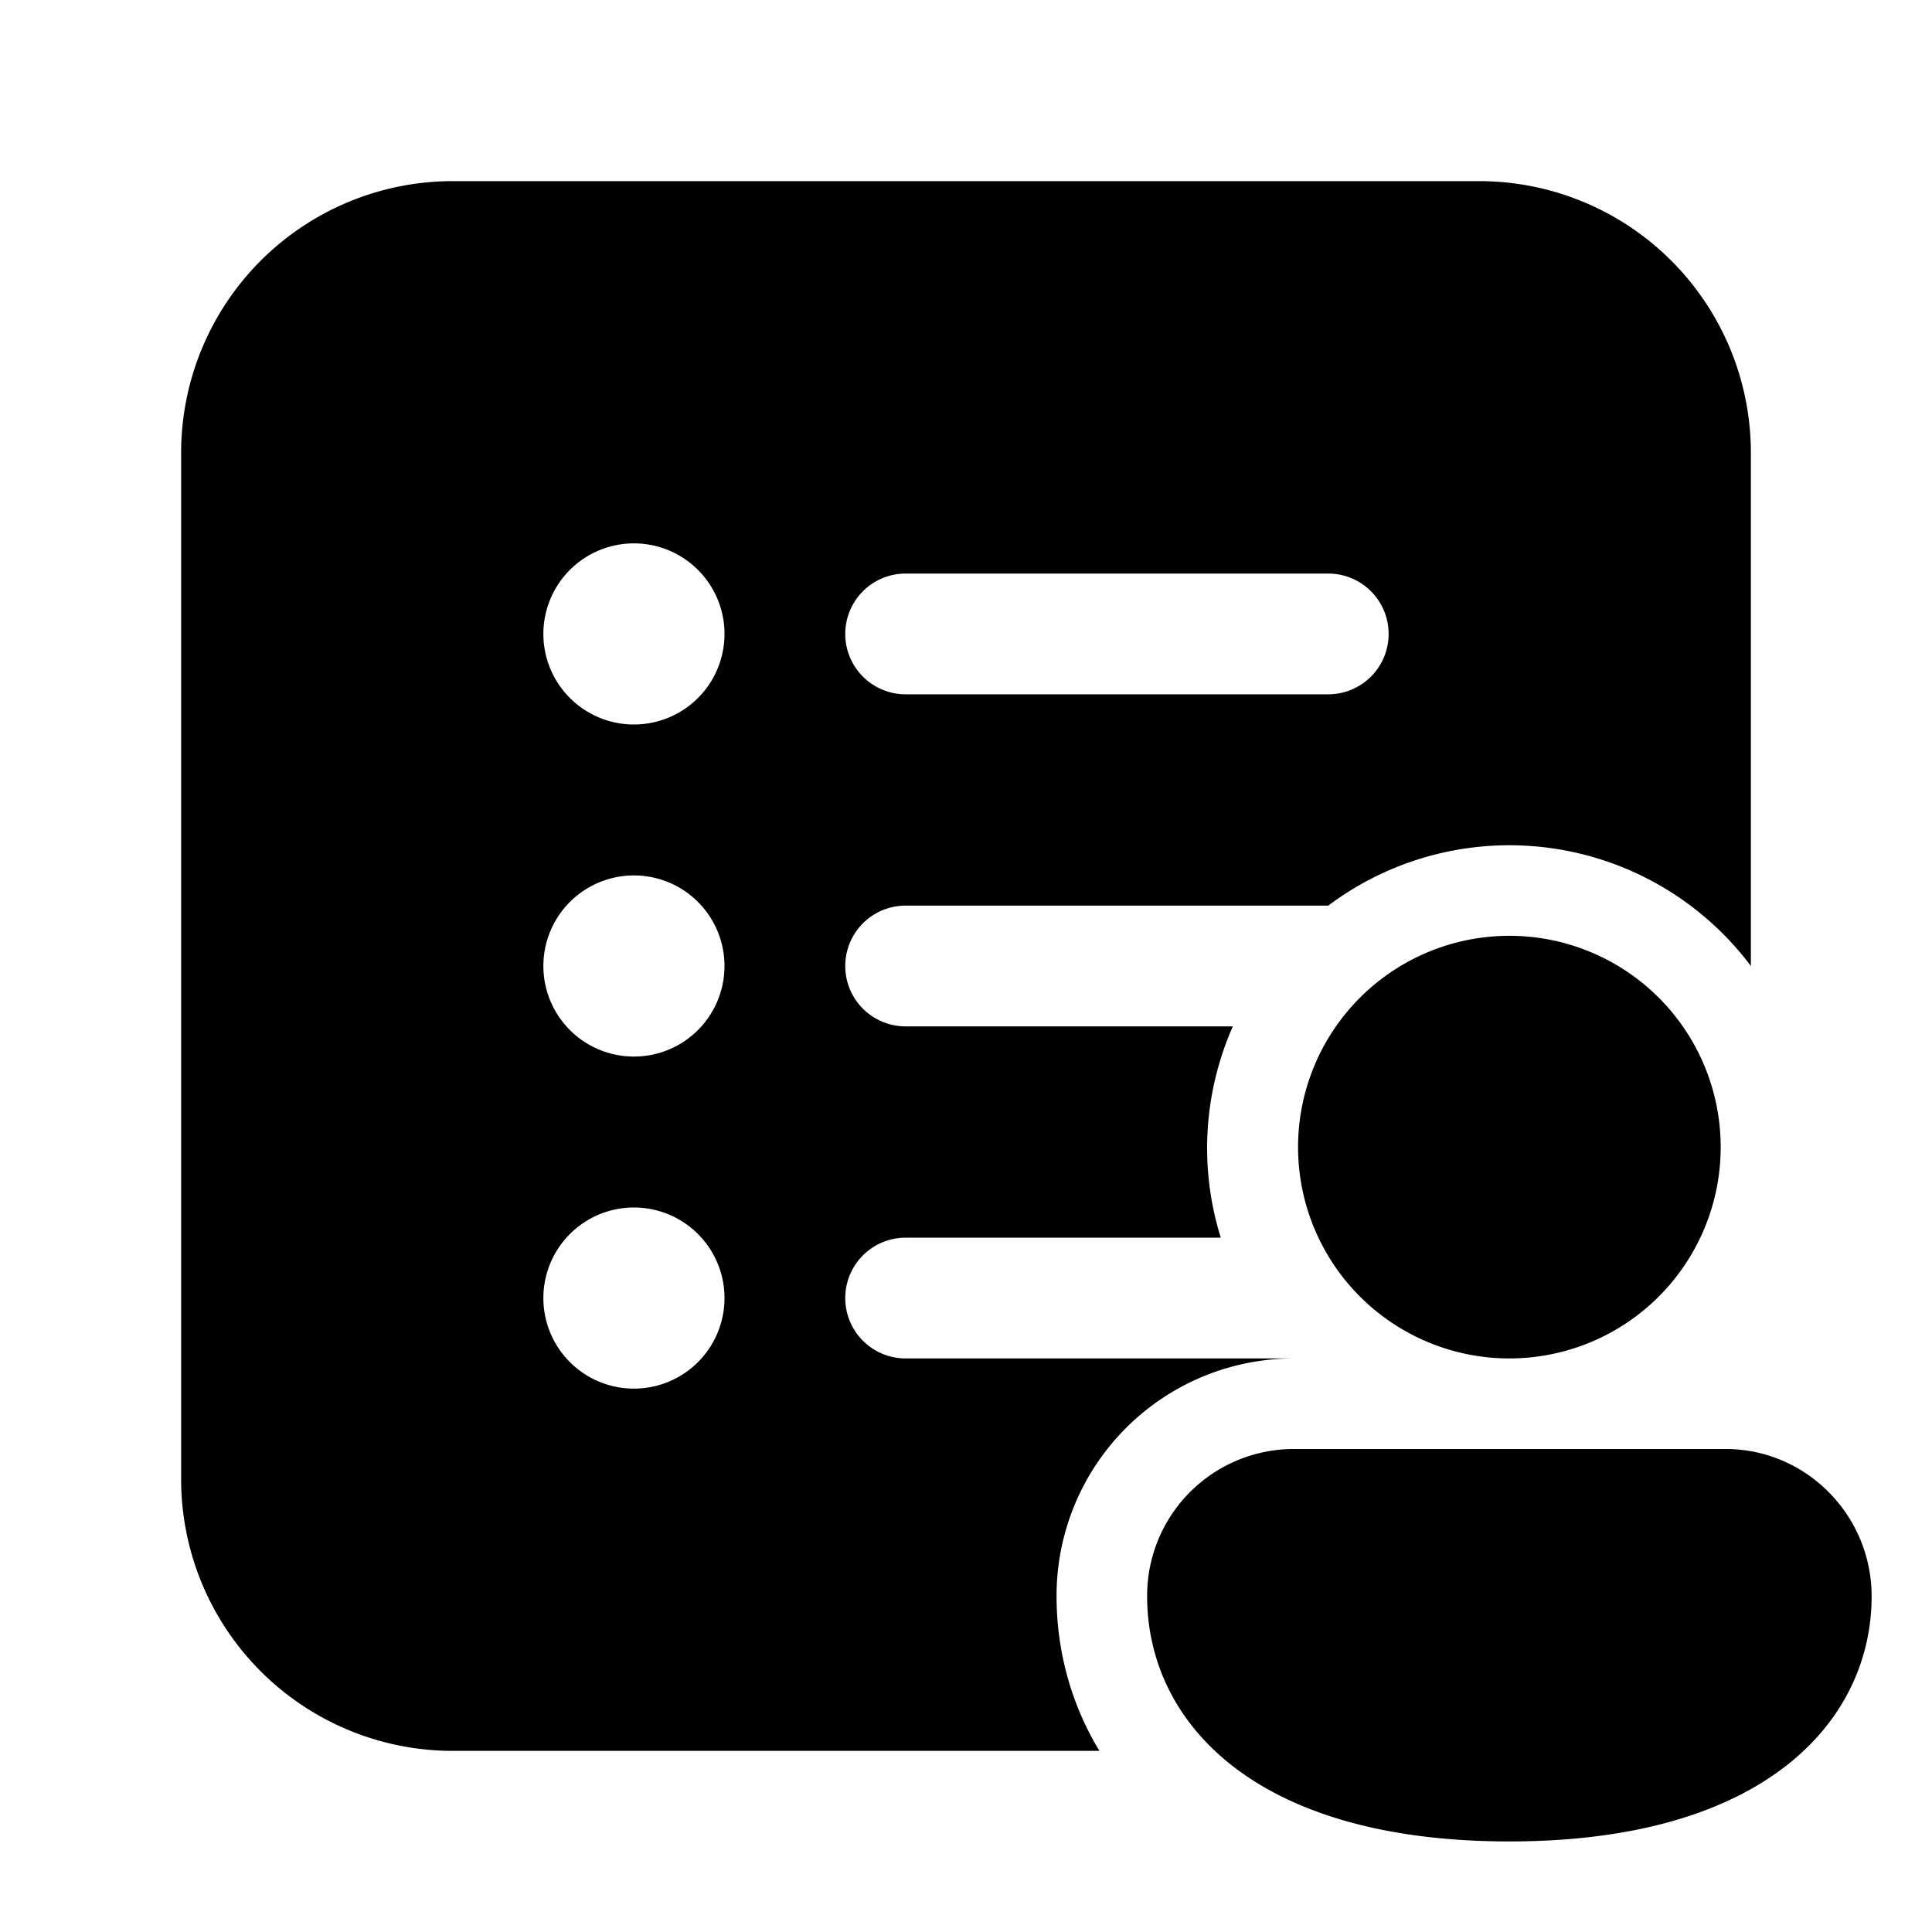 <svg fill="currentColor" viewBox="0 0 32 32"><path d="M3 7.5A4.5 4.5 0 0 1 7.5 3h17A4.5 4.5 0 0 1 29 7.5V16a5 5 0 0 0-7-1h-7a1 1 0 1 0 0 2h5.42a4.98 4.98 0 0 0-.2 3.5H15a1 1 0 1 0 0 2h6.42a3.93 3.93 0 0 0-3.92 3.94c0 .88.23 1.77.71 2.56H7.5A4.5 4.5 0 0 1 3 24.5v-17Zm7.5 4.5a1.5 1.5 0 1 0 0-3 1.5 1.5 0 0 0 0 3ZM15 9.5a1 1 0 1 0 0 2h7a1 1 0 1 0 0-2h-7ZM12 16a1.5 1.5 0 1 0-3 0 1.5 1.5 0 0 0 3 0Zm-1.5 7a1.5 1.5 0 1 0 0-3 1.5 1.5 0 0 0 0 3Zm18-4a3.5 3.5 0 1 1-7 0 3.5 3.5 0 0 1 7 0Zm2.5 7.44c0 2.02-1.71 4.06-6 4.06s-6-2.03-6-4.06A2.43 2.43 0 0 1 21.42 24h7.16c1.34 0 2.42 1.1 2.42 2.44Z"/></svg>